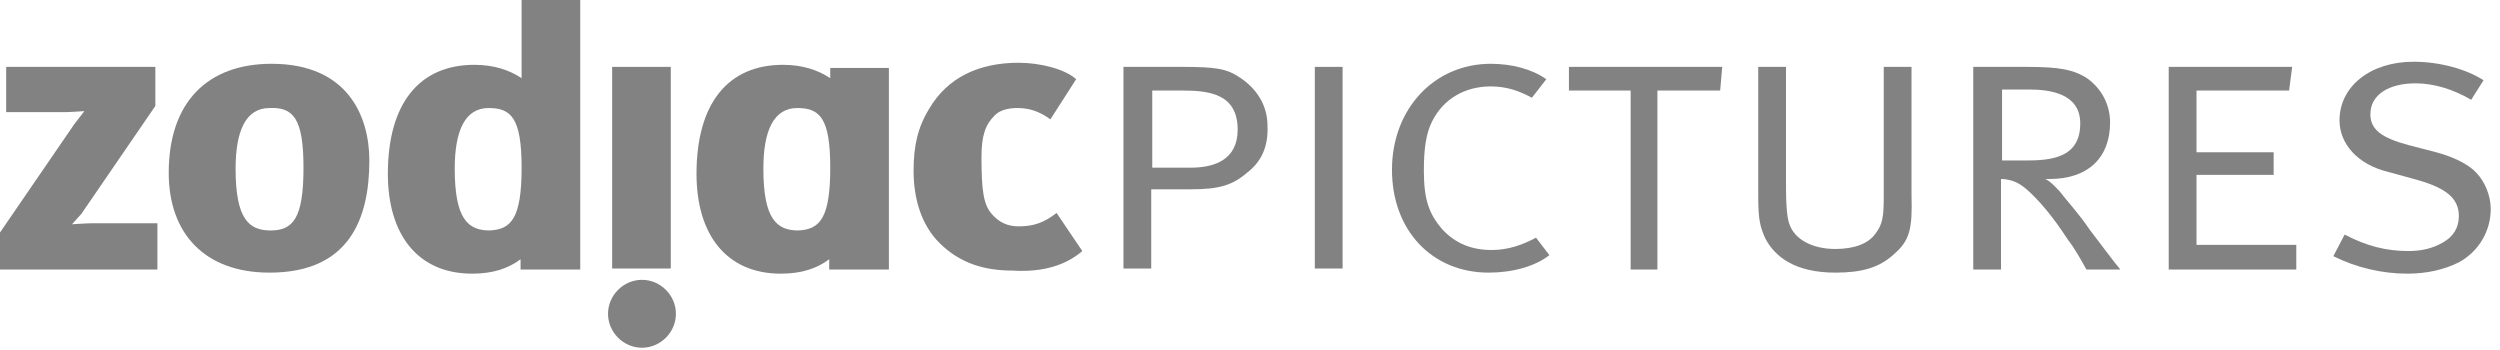 <svg width="243" height="34" viewBox="0 0 243 34" fill="none" xmlns="http://www.w3.org/2000/svg">
<g clip-path="url(#clip0_756_122)">
<path d="M114.9 8.8H112V16.3H115.7C118.1 16.3 120.3 15.5 120.3 12.6C120.3 9.1 117.5 8.8 114.9 8.8ZM121.2 16.8C119.8 18 118.5 18.4 115.8 18.4H111.9V26.1H109.2V6.5H114.9C118.2 6.5 119.2 6.7 120.3 7.4C122.1 8.5 123.2 10.2 123.2 12.2C123.3 14.4 122.5 15.8 121.2 16.8Z" fill="#828282"/>
<path d="M130.5 6.5H127.8V26.1H130.5V6.5Z" fill="#828282"/>
<path d="M144.7 26.5C139.2 26.5 135.3 22.4 135.3 16.5C135.3 10.6 139.4 6.2 144.9 6.2C146.9 6.2 148.9 6.7 150.3 7.7L148.9 9.5C147.6 8.8 146.4 8.4 144.9 8.4C142.4 8.4 140.3 9.6 139.2 11.8C138.6 13 138.4 14.5 138.4 16.6C138.4 19.4 138.9 20.8 140.2 22.3C141.5 23.7 143.1 24.3 145 24.3C146.6 24.3 148 23.8 149.3 23.1L150.6 24.8C149.2 25.9 147 26.5 144.7 26.5Z" fill="#828282"/>
<path d="M167.2 8.8H161.1V26.2H158.5V8.8H152.5V6.5H167.4L167.2 8.8Z" fill="#828282"/>
<path d="M184.1 24.7C182.7 26 181 26.5 178.4 26.5C174.4 26.5 172.5 24.9 171.6 23.2C171.1 22.1 170.9 21.4 170.9 19.1V6.5H173.6V18.3C173.6 19.9 173.7 21.1 173.9 21.7C174.4 23.3 176.2 24.2 178.4 24.2C180.2 24.2 181.6 23.7 182.3 22.7C183 21.8 183.1 21 183.1 19.1V6.5H185.8V19C185.9 22.3 185.6 23.4 184.1 24.7Z" fill="#828282"/>
<path d="M197.2 8.7H194.6V15.6H196.8C199.3 15.6 202.2 15.4 202.2 12C202.2 9.1 199.3 8.7 197.2 8.7ZM202.8 26.2C202.3 25.3 201.7 24.2 201 23.3C199.5 21 198.3 19.6 197.1 18.5C196.3 17.8 195.7 17.5 194.7 17.4H194.5V26.2H191.8V6.5H197C200.3 6.5 201.5 6.8 202.7 7.5C204.1 8.4 205.1 10 205.1 11.9C205.1 15.3 203 17.4 199.2 17.4H198.8C199.3 17.6 199.9 18.3 200.2 18.6C200.8 19.4 202.1 20.8 203.1 22.3C204.1 23.6 205.5 25.5 206.1 26.2H202.8V26.2Z" fill="#828282"/>
<path d="M210.8 26.2V6.5H222.8L222.5 8.8H213.5V14.8H221V17H213.5V23.8H223.2V26.2H210.8Z" fill="#828282"/>
<path d="M239 25.5C237.6 26.2 235.9 26.6 234 26.6C231.5 26.6 229 26 226.8 24.9L227.9 22.8C230 23.9 231.9 24.4 234.1 24.4C235.5 24.4 236.5 24.1 237.4 23.6C238.5 23 239 22.1 239 21C239 19.3 237.8 18.3 235 17.5L232.1 16.7C229.2 16 227.4 14 227.4 11.7C227.4 8.4 230.4 6 234.6 6C237.1 6 239.7 6.7 241.4 7.8L240.2 9.7C238.5 8.7 236.6 8.1 234.8 8.1C232.2 8.1 230.4 9.2 230.4 11.1C230.4 12.6 231.5 13.4 234.1 14.1L236.8 14.8C238.3 15.2 239.9 15.9 240.7 16.8C241.5 17.6 242.1 19 242.1 20.3C242.1 22.4 241 24.4 239 25.5Z" fill="#828282"/>
<path d="M29.5 16.3C29.5 21.2 28.5 22.4 26.3 22.4C24.2 22.4 22.9 21.3 22.9 16.4C22.9 12.7 23.9 10.5 26.2 10.5C28.5 10.4 29.5 11.5 29.5 16.3ZM35.9 15.6C35.9 11.3 33.8 6.2 26.4 6.2C20.2 6.2 16.4 9.9 16.4 16.8C16.4 22.7 19.9 26.5 26.2 26.5C34 26.5 35.9 21.2 35.9 15.6Z" fill="#828282"/>
<path d="M105.2 24.4L102.7 20.7C101.4 21.7 100.4 22 99 22C97.9 22 97.1 21.6 96.4 20.8C95.6 19.9 95.4 18.5 95.4 15.3C95.4 13.1 95.8 12.1 96.7 11.2C97.2 10.7 98 10.5 98.9 10.5C100 10.5 101 10.8 102.1 11.6L104.6 7.7C103.5 6.7 101.1 6.1 99 6.1C95.2 6.1 92.1 7.5 90.3 10.6C89.2 12.4 88.8 14.2 88.8 16.6C88.8 19.4 89.6 21.9 91.3 23.6C93.3 25.6 95.7 26.3 98.4 26.3C101.5 26.5 103.7 25.7 105.2 24.4Z" fill="#828282"/>
<path d="M15.3 21.7H9C8.4 21.7 7 21.8 7 21.8C7 21.8 7.7 21 7.9 20.8L15.1 10.3V6.5H0.6V10.9H6.3C6.8 10.9 8.2 10.8 8.2 10.8C8.2 10.8 7.5 11.7 7.2 12.1L0 22.6V26.2H15.3V21.7Z" fill="#828282"/>
<path d="M65.2 6.5H59.5V26.1H65.2V6.5Z" fill="#828282"/>
<path d="M59.1 30.5C59.1 28.7 60.6 27.2 62.4 27.2C64.2 27.2 65.7 28.7 65.7 30.5C65.7 32.3 64.2 33.8 62.4 33.8C60.6 33.8 59.1 32.3 59.1 30.5Z" fill="#828282"/>
<path d="M56.3 26.2H50.6V25.2C49.4 26.1 47.9 26.6 45.9 26.6C40.6 26.6 37.7 22.8 37.7 16.9C37.7 10 40.8 6.3 46.1 6.3C48 6.3 49.5 6.8 50.7 7.6V0H56.4V26.2H56.3ZM50.7 16.3C50.7 11.5 49.7 10.5 47.5 10.5C45.2 10.5 44.2 12.7 44.2 16.4C44.2 21.3 45.5 22.4 47.6 22.4C49.7 22.3 50.7 21.2 50.7 16.3Z" fill="#828282"/>
<path d="M86.3 26.2H80.6V25.2C79.4 26.1 77.9 26.6 75.9 26.6C70.6 26.6 67.7 22.8 67.7 16.9C67.7 10 70.8 6.3 76.1 6.3C78 6.3 79.5 6.8 80.7 7.6V6.6H86.4V26.2H86.3ZM80.7 16.3C80.7 11.5 79.7 10.5 77.5 10.5C75.2 10.5 74.2 12.7 74.2 16.4C74.2 21.3 75.5 22.4 77.6 22.4C79.7 22.3 80.7 21.2 80.7 16.3Z" fill="#828282"/>
</g>
<defs>
<clipPath id="clip0_756_122">
<rect width="242.1" height="33.8" fill="white"/>
</clipPath>
</defs>
</svg>
